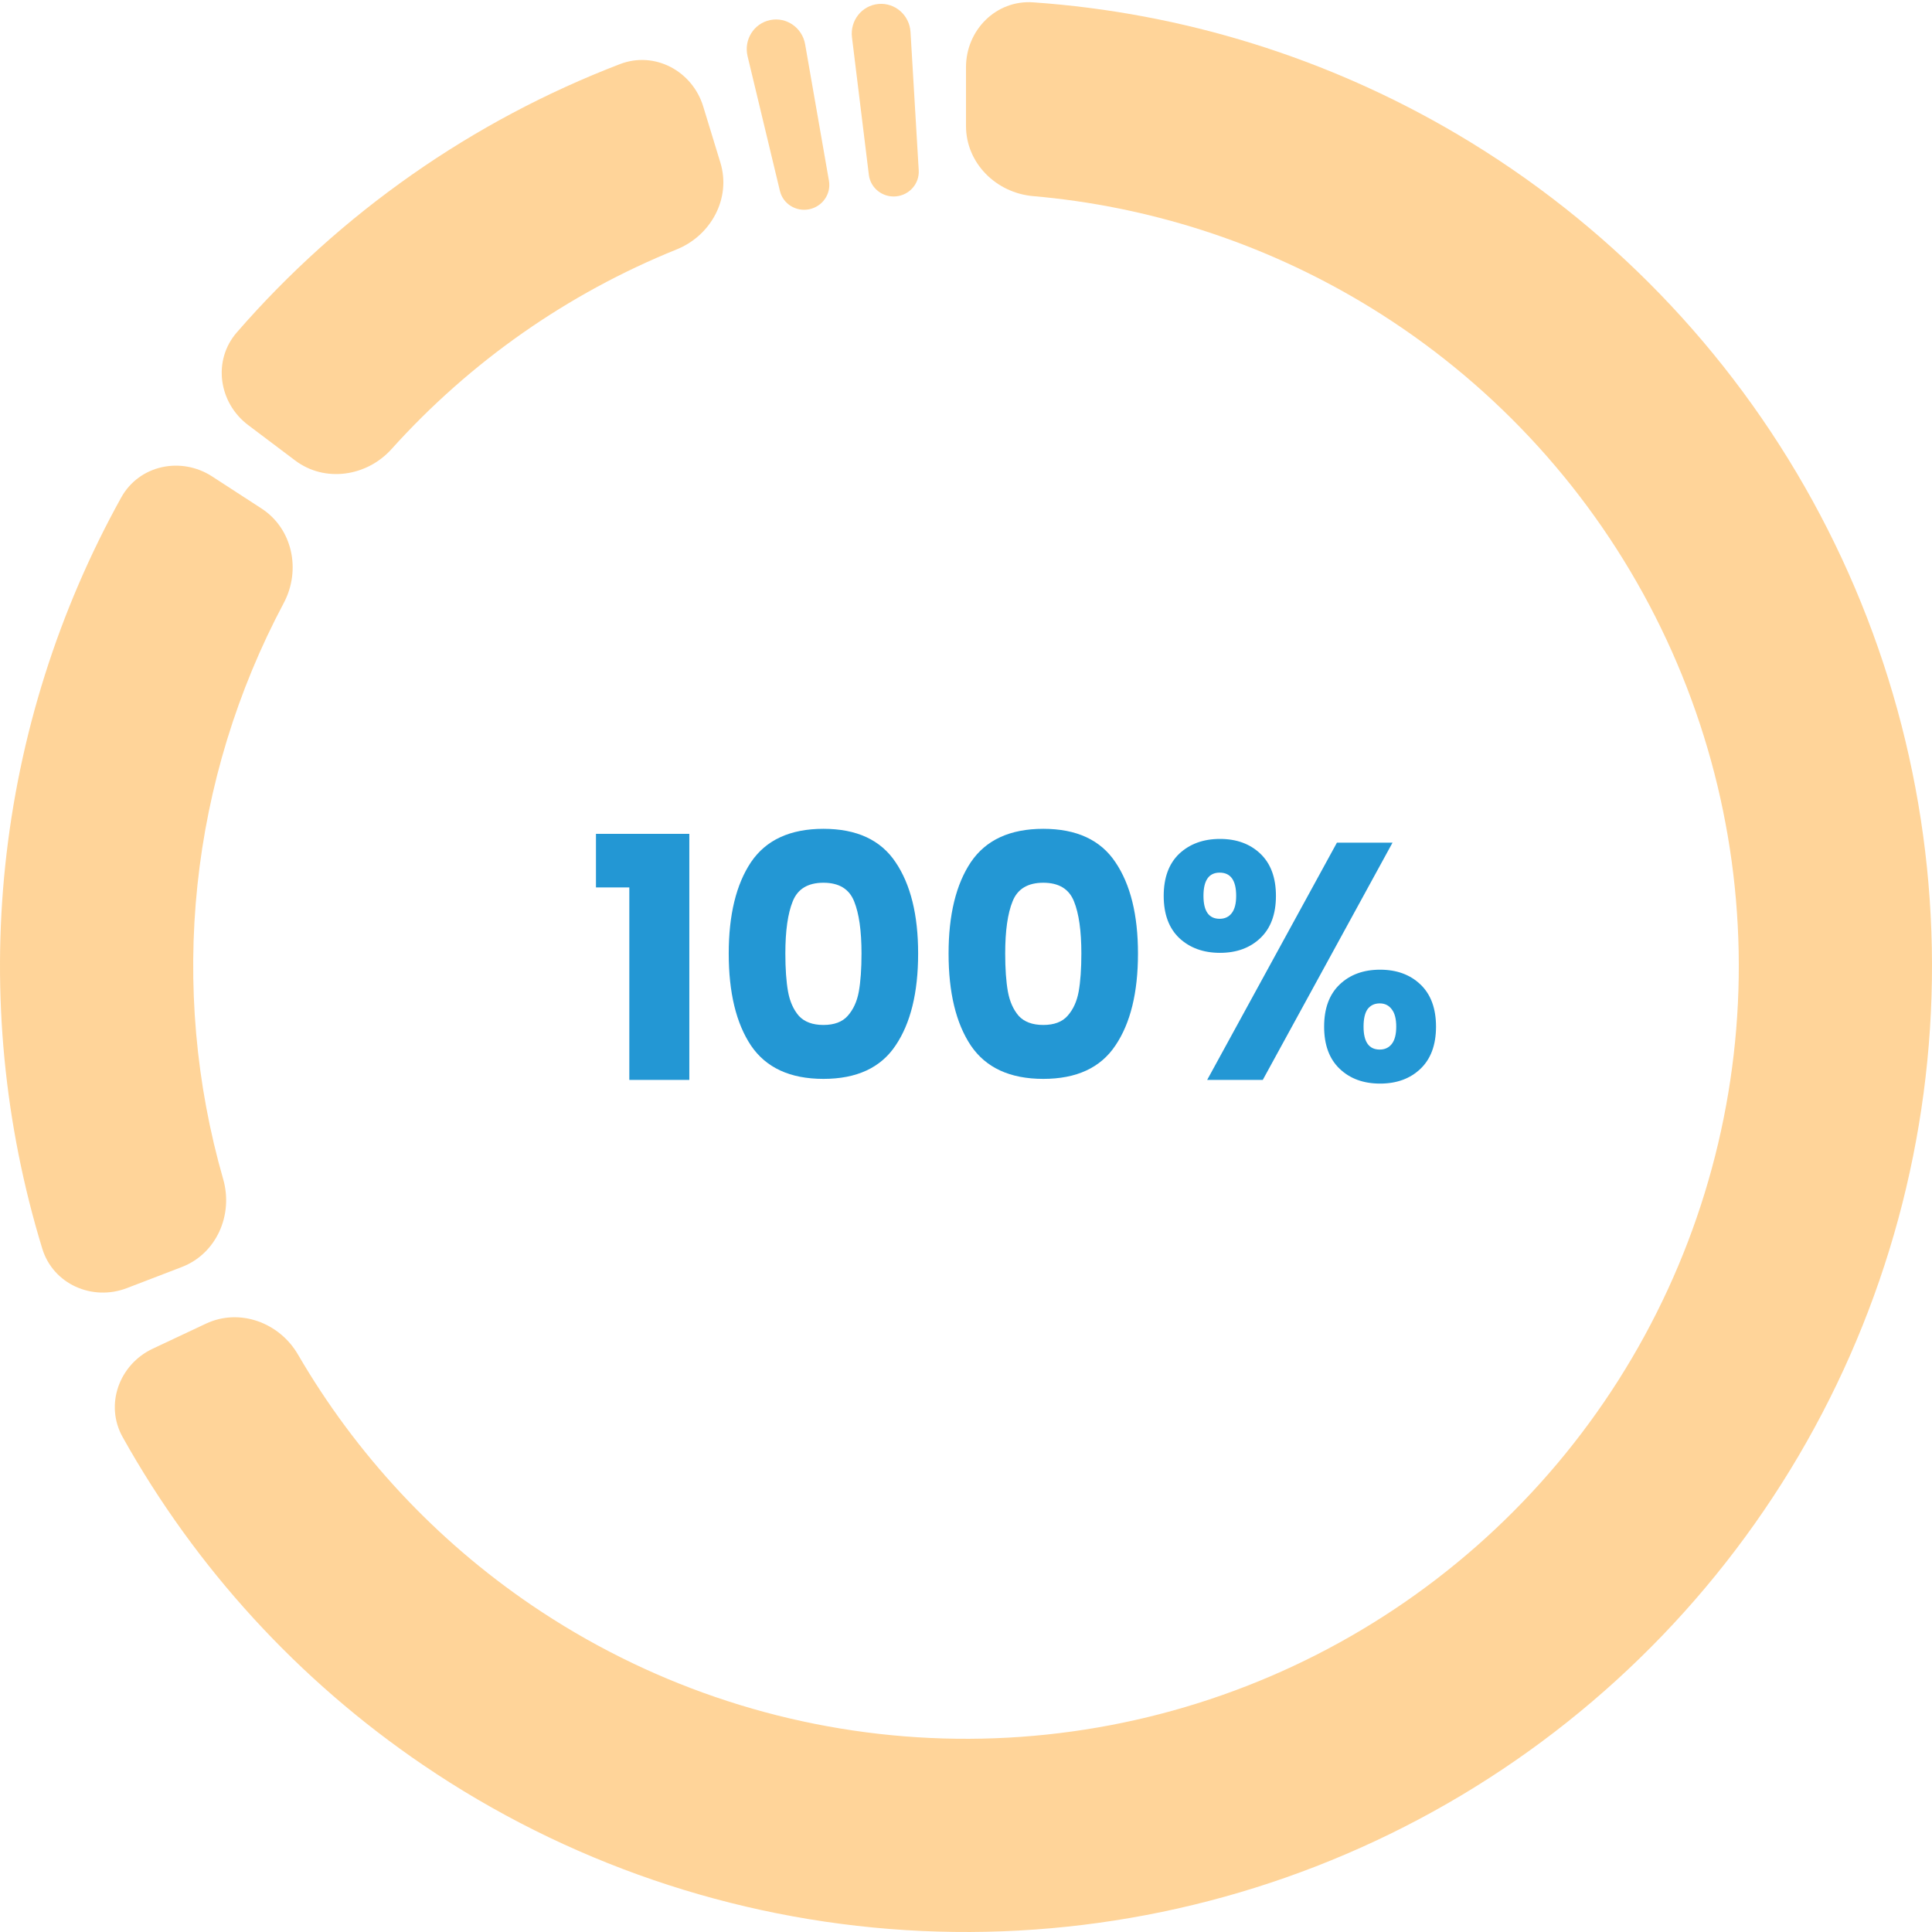 <?xml version="1.0" encoding="UTF-8"?>
<svg xmlns="http://www.w3.org/2000/svg" width="211" height="211" viewBox="0 0 211 211" fill="none">
  <path d="M105.5 7.339C105.5 3.286 108.79 -0.027 112.833 0.255C129.169 1.393 145.051 6.322 159.204 14.692C175.467 24.309 188.848 38.118 197.95 54.675C207.053 71.232 211.541 89.929 210.948 108.814C210.354 127.698 204.7 146.077 194.577 162.03C184.453 177.982 170.231 190.924 153.396 199.501C136.561 208.079 117.732 211.978 98.876 210.792C80.019 209.605 61.827 203.377 46.2 192.757C32.601 183.515 21.379 171.243 13.394 156.947C11.418 153.408 13.014 149.021 16.681 147.295L22.492 144.561C26.16 142.835 30.504 144.429 32.542 147.932C38.877 158.824 47.587 168.188 58.06 175.306C70.562 183.802 85.115 188.784 100.2 189.733C115.286 190.683 130.349 187.563 143.817 180.701C157.284 173.839 168.662 163.486 176.761 150.724C184.86 137.962 189.384 123.259 189.858 108.151C190.333 93.043 186.742 78.085 179.46 64.84C172.179 51.594 161.473 40.548 148.463 32.853C137.564 26.408 125.383 22.513 112.83 21.419C108.792 21.067 105.5 17.814 105.5 13.761V7.339Z" fill="#FF9500" fill-opacity="0.4"></path>
  <path d="M13.859 140.678C10.075 142.13 5.803 140.246 4.617 136.37C0.478 122.841 -0.906 108.592 0.578 94.472C2.062 80.352 6.378 66.702 13.24 54.33C15.206 50.785 19.776 49.83 23.175 52.038L28.561 55.535C31.96 57.743 32.895 62.275 30.991 65.854C25.908 75.407 22.698 85.87 21.562 96.678C20.426 107.485 21.391 118.387 24.377 128.789C25.495 132.685 23.638 136.924 19.854 138.376L13.859 140.678Z" fill="#FF9500" fill-opacity="0.4"></path>
  <path d="M81.645 6.138C81.218 4.358 82.314 2.563 84.106 2.192C85.898 1.821 87.617 3.033 87.931 4.836L90.533 19.745C90.785 21.187 89.819 22.557 88.385 22.854C86.951 23.151 85.52 22.278 85.178 20.854L81.645 6.138Z" fill="#FF9500" fill-opacity="0.4"></path>
  <path d="M93.047 4.076C92.824 2.259 94.115 0.6 95.938 0.434C97.761 0.268 99.331 1.667 99.44 3.494L100.337 18.602C100.424 20.064 99.309 21.315 97.851 21.447C96.392 21.58 95.07 20.551 94.891 19.097L93.047 4.076Z" fill="#FF9500" fill-opacity="0.4"></path>
  <path d="M27.105 46.425C23.868 43.986 23.203 39.365 25.861 36.305C37.2 23.255 51.575 13.189 67.716 6.998C71.501 5.546 75.616 7.752 76.801 11.628L78.678 17.769C79.863 21.646 77.666 25.719 73.907 27.236C62.002 32.041 51.349 39.501 42.761 49.044C40.05 52.057 35.471 52.729 32.234 50.29L27.105 46.425Z" fill="#FF9500" fill-opacity="0.4"></path>
  <path d="M65.087 96.922V91.07H75.282V117.938H68.73V96.922H65.087ZM79.587 104.136C79.587 99.916 80.397 96.591 82.016 94.162C83.66 91.733 86.298 90.518 89.93 90.518C93.561 90.518 96.187 91.733 97.806 94.162C99.45 96.591 100.272 99.916 100.272 104.136C100.272 108.406 99.45 111.755 97.806 114.184C96.187 116.613 93.561 117.828 89.93 117.828C86.298 117.828 83.66 116.613 82.016 114.184C80.397 111.755 79.587 108.406 79.587 104.136ZM94.089 104.136C94.089 101.658 93.819 99.756 93.279 98.431C92.739 97.082 91.623 96.407 89.93 96.407C88.237 96.407 87.12 97.082 86.58 98.431C86.041 99.756 85.771 101.658 85.771 104.136C85.771 105.805 85.869 107.191 86.065 108.295C86.261 109.375 86.654 110.258 87.243 110.945C87.856 111.608 88.752 111.939 89.93 111.939C91.108 111.939 91.991 111.608 92.58 110.945C93.193 110.258 93.598 109.375 93.794 108.295C93.991 107.191 94.089 105.805 94.089 104.136ZM103.597 104.136C103.597 99.916 104.407 96.591 106.027 94.162C107.671 91.733 110.308 90.518 113.94 90.518C117.571 90.518 120.197 91.733 121.816 94.162C123.46 96.591 124.282 99.916 124.282 104.136C124.282 108.406 123.46 111.755 121.816 114.184C120.197 116.613 117.571 117.828 113.94 117.828C110.308 117.828 107.671 116.613 106.027 114.184C104.407 111.755 103.597 108.406 103.597 104.136ZM118.099 104.136C118.099 101.658 117.829 99.756 117.289 98.431C116.749 97.082 115.633 96.407 113.94 96.407C112.247 96.407 111.13 97.082 110.591 98.431C110.051 99.756 109.781 101.658 109.781 104.136C109.781 105.805 109.879 107.191 110.075 108.295C110.272 109.375 110.664 110.258 111.253 110.945C111.867 111.608 112.762 111.939 113.94 111.939C115.118 111.939 116.001 111.608 116.59 110.945C117.203 110.258 117.608 109.375 117.805 108.295C118.001 107.191 118.099 105.805 118.099 104.136ZM127.092 97.842C127.092 95.855 127.657 94.321 128.785 93.242C129.939 92.162 131.423 91.622 133.239 91.622C135.055 91.622 136.527 92.162 137.656 93.242C138.784 94.321 139.349 95.855 139.349 97.842C139.349 99.83 138.784 101.363 137.656 102.443C136.527 103.523 135.055 104.063 133.239 104.063C131.423 104.063 129.939 103.523 128.785 102.443C127.657 101.363 127.092 99.83 127.092 97.842ZM152.084 92.027L137.913 117.938H131.84L146.011 92.027H152.084ZM133.202 95.303C132.024 95.303 131.435 96.149 131.435 97.842C131.435 99.511 132.024 100.345 133.202 100.345C133.766 100.345 134.208 100.137 134.527 99.719C134.846 99.302 135.006 98.677 135.006 97.842C135.006 96.149 134.404 95.303 133.202 95.303ZM144.612 112.123C144.612 110.136 145.176 108.602 146.305 107.522C147.434 106.443 148.906 105.903 150.722 105.903C152.538 105.903 154.01 106.443 155.138 107.522C156.267 108.602 156.832 110.136 156.832 112.123C156.832 114.111 156.267 115.644 155.138 116.724C154.01 117.804 152.538 118.343 150.722 118.343C148.906 118.343 147.434 117.804 146.305 116.724C145.176 115.644 144.612 114.111 144.612 112.123ZM150.685 109.584C150.121 109.584 149.679 109.792 149.36 110.209C149.066 110.626 148.918 111.264 148.918 112.123C148.918 113.792 149.507 114.626 150.685 114.626C151.249 114.626 151.691 114.417 152.01 114C152.329 113.583 152.488 112.957 152.488 112.123C152.488 111.289 152.329 110.663 152.01 110.246C151.691 109.804 151.249 109.584 150.685 109.584Z" fill="#2397D4"></path>
</svg>
